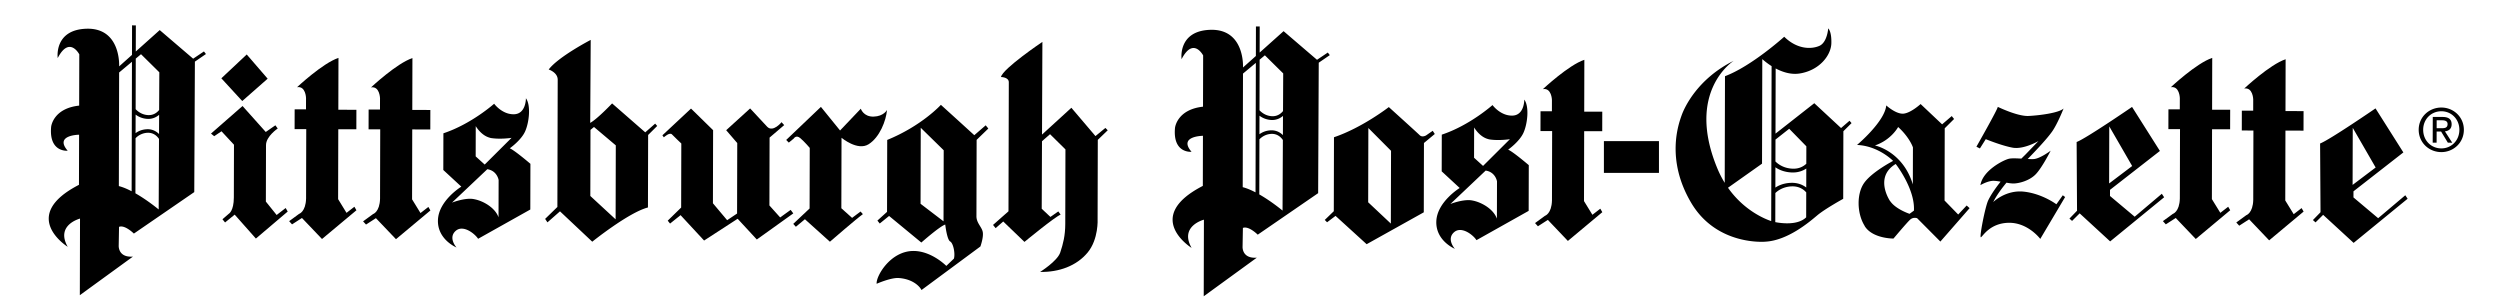 <svg xmlns="http://www.w3.org/2000/svg" width="648" height="79.2"><path fill="none" d="M0 0H648V79.2H0z"/><path d="M63.953 14.119L57.372 20.294 62.788 26.189 69.374 20.396 63.953 14.119"/><path d="M54.692 34.625l8.172-7.148 6.02 6.73 2.495-1.728.604.83s-3.029 2.028-3.035 4.295l-.036 14.647 2.792 3.476 2.34-1.807.53.912-8.249 7-5.494-6.2-2.496 2.029-.675-.829 1.658-1.436s1.287-.68 1.294-4.225l.034-13.661-3.235-3.483-1.894 1.275-.825-.677m33.04-19.619l-.035 13.439 4.682.013-.013 5.052-4.681-.01-.045 18.12 2.176 3.551 2.044-1.583.526.912-8.923 7.448-5.196-5.447-2.571 1.655-.749-.831 2.567-1.883s1.736-.524 1.823-3.998l.044-17.965-3.019-.008.013-5.131 2.94.008.008-2.946s-.064-3.169-2.328-2.797c0 0 6.654-6.253 10.737-7.599m19.17.049l-.033 13.439 4.681.012-.013 5.053-4.681-.012-.044 18.121 2.181 3.552 2.044-1.584.525.913-8.924 7.447-5.199-5.448-2.565 1.656-.76-.83 2.578-1.884s1.736-.524 1.818-3.998l.045-17.966-3.019-.007.013-5.131 2.945.007.007-2.946s-.07-3.169-2.335-2.796c-.001 0 6.659-6.254 10.736-7.598M179.11 28.14l-7.416 6.929.376.525s1.517-1.426 2.115-.746c.358.398 2.411 2.348 2.411 2.348l-.041 16.603-3.481 3.395.604.756 2.724-2.184 6.098 6.581 8.696-5.644 4.967 5.373 9.456-6.765-.68-.914-2.724 1.961-2.784-3.104.043-17.592 3.783-3.232-.676-.759s-2.198 2.713-3.702 1.204l-4.445-4.77-6.207 5.644 2.867 3.331-.045 18.266-2.575 1.727-3.685-4.383.046-18.949-5.725-5.601"/><path d="M212.781 27.7l-9.001 8.577.679.687 1.28-1.055s.609-1.059 1.736-.072c1.135.981 2.411 2.497 2.411 2.497l-.038 15.703-4.236 3.989.677.753 2.345-1.955 6.48 5.83s6.956-6.019 8.542-7.148l-.599-.681-2.193 1.65-2.785-2.496.045-18.271s4.14 3.484 7.017 1.683c2.871-1.805 4.54-6.103 4.774-8.897 0 0-.836 1.66-3.478 1.731-2.642.066-3.315-2.049-3.315-2.049l-5.377 5.646-4.964-6.122m57.411-16.844s-10.28 6.917-10.741 9.106c0 0 2.114.005 2.033 1.439l-.083 33.365-4.005 3.535.671.834 1.971-1.729 5.501 5.294s7.939-6.54 9.374-7.067l-.6-.834-2.042 1.429-2.257-2.119.178-43.253"/><path d="M269.453 35.463l8.247-7.529 6.245 7.341 2.573-2.115.605.608-2.575 2.483-.05 20.539s.292 5.208-2.59 8.676c-2.875 3.462-7.411 5.106-12.318 5.022 0 0 4.464-2.778 5.225-5.041.757-2.266 1.294-4.382 1.302-7.394l.047-19.329-3.992-3.94-2.417 2.112-.302-1.433m141.211-19.961l-.033 13.44 4.679.012-.011 5.059-4.681-.011-.045 18.122 2.18 3.55 2.046-1.583.521.905-8.925 7.456-5.192-5.456-2.575 1.656-.746-.832 2.566-1.875s1.739-.525 1.823-3.998l.044-17.966-3.022-.007.013-5.135 2.95.006.006-2.941s-.07-3.175-2.338-2.802c-.001 0 6.658-6.249 10.74-7.6m162.748-.496l-.033 13.435 4.686.012-.015 5.058-4.684-.011-.044 18.115 2.187 3.551 2.036-1.573.528.902-8.925 7.454-5.195-5.447-2.572 1.653-.755-.836 2.573-1.877s1.742-.524 1.818-3.998l.044-17.965-3.014-.008.014-5.13 2.944.007.009-2.946s-.074-3.168-2.333-2.796c.001-.002 6.657-6.25 10.731-7.6m19.022.352l-.034 13.434 4.686.012-.013 5.06-4.684-.011-.046 18.116 2.185 3.552 2.046-1.581.521.902-8.927 7.458-5.194-5.452-2.567 1.656-.758-.835 2.573-1.88s1.74-.519 1.821-3.991l.043-17.966-3.012-.008.011-5.135 2.943.007.007-2.946s-.075-3.169-2.333-2.8c0-.001 6.659-6.246 10.732-7.592"/><path transform="rotate(-180 422.866 40.702)" d="M415.731 36.593H430.001V44.825H415.731z"/><path d="M460.154 57.579l.019-7.549c.568-.552 1.945-1.619 4.175-1.72 2.09-.093 3.279.924 3.829 1.561l-.016 6.462c-2.199 2.128-6.437 1.55-8.007 1.246m-12.259-8.917l8.823-6.241.069-27.105s.951.895 2.412 1.824l-.101 40.165c-1.582-.523-7.034-2.711-11.203-8.643zm15.866-15.286l4.445 4.543-.011 4.525c-.68.637-1.839 1.372-3.641 1.273-2.339-.113-3.777-1.273-4.362-1.866l.015-5.675 3.554-2.8zm4.42 15.226c-.692-.536-2.027-1.294-4.008-1.208-2.034.083-3.347.789-3.995 1.23l.011-5.266c.669.478 2.04 1.24 4.169 1.343 1.778.087 3.044-.492 3.835-1.018l-.012 4.919zm11.215-17.304l-2.194 1.89-6.938-6.437-10.053 7.887.042-16.895c1.737.914 3.949 1.676 6.261 1.299 5.062-.814 8.088-4.66 8.174-7.83.082-3.166-.818-3.852-.818-3.852s-.237 3.623-2.277 4.524c-2.042.903-5.741.966-9.122-2.362 0 0-8.402 7.604-15.355 10.229l-.07 27.641a25.751 25.751 0 0 1-1.805-3.492c-8.52-20.197 4.146-28.145 4.146-28.145-9.367 4.656-12.781 12.047-13.543 14.235-.766 2.183-4.108 11.385 2.51 22.575 6.617 11.188 19.147 10.085 19.147 10.085 5.89-.283 11.565-5.179 13.532-6.83 1.965-1.658 6.726-4.286 6.726-4.286l.044-17.516 2.119-2.107-.526-.613zm55.278 19.318l-1.662 2.332s-3.618-2.728-8.369-3.266c-4.755-.54-8.011 2.701-8.011 2.701.94-1.861 2.306-3.656 3.447-5.036.642.119 1.264.212 1.773.214 1.36.004 4.153-.668 5.816-2.402 1.664-1.726 3.866-6.101 3.866-6.101s-2.797 2.107-4.455 2.178c-.414.02-.929.004-1.487-.032 2.26-2.334 5.009-5.24 6.333-7.13 1.387-1.968 2.961-5.958 2.961-5.958-1.133 1.13-6.199 1.802-9.066 1.94-2.868.148-7.993-2.36-7.993-2.36-.001.605-5.539 10.331-5.539 10.331l.904.454 1.519-2.409s4.069 1.672 6.937 2.201c2.867.541 6.725-1.712 6.725-1.712l-3.482 3.611c-.327.313-.632.628-.952.942-1.255-.071-2.495-.127-3.202.032-1.356.295-6.801 3-7.413 6.846 0 0 1.966-1.198 3.551-1.119.522.025 1.096.11 1.681.216-1.458 1.844-2.572 3.513-3.205 4.834-.804 1.688-2.359 9.731-1.907 9.582.45-.149 2.271-3.692 7.253-3.755 4.983-.062 8.143 4.177 8.143 4.177l6.441-10.855-.607-.456m-499.571-.511l.036-14.286a4.582 4.582 0 0 1 3.023-1.401c1.685-.093 2.632.96 3.051 1.592l-.083 18.285s-2.818-2.357-6.027-4.19m-4.297-1.872l.073-29.444 3.325-2.782-.084 33.571c-1.116-.589-2.253-1.076-3.314-1.345zm5.743-34.183l3.989 3.939.759.753-.049 9.767c-.524.648-1.462 1.416-2.924 1.322-1.542-.097-2.589-.923-3.166-1.53l.032-13.115 1.359-1.136zm-1.396 15.652c.601.461 1.586 1.021 3.017 1.111 1.433.086 2.453-.522 3.075-1.054l-.023 4.977c-.537-.539-1.605-1.332-3.2-1.234-1.357.074-2.302.579-2.88 1.011l.011-4.811zm17.709-16.368l-2.797 1.878-3.626-3.101L41.4 7.797l-6.206 5.553.017-6.773-.983-.003-.019 7.655-3.326 2.978s.547-10.058-8.504-9.76c-8.454.283-7.421 7.607-7.421 7.607 3.032-5.88 5.593-.969 5.593-.969l-.033 13.289c-6.799.734-7.262 5.49-7.262 5.49-.624 6.721 4.287 6.205 4.287 6.205-3.541-4.088 2.957-4.149 2.957-4.149l-.032 12.984c-15.724 8.11-2.914 16.071-2.914 16.071-3.231-5.671 3.186-7.316 3.186-7.316l-.048 19.854L34.457 66.51c-3.925.291-3.689-2.878-3.689-2.878l.085-4.83c1.518-.598 3.847 1.741 3.847 1.741l15.652-10.754.162-33.818 2.863-1.966-.515-.671zM326.408 50.39l.035-14.286c.559-.566 1.559-1.309 3.023-1.398 1.687-.093 2.634.961 3.054 1.591l-.085 18.287c.001-.001-2.813-2.358-6.027-4.194m-4.297-1.876l.074-29.438 3.331-2.78-.084 33.564c-1.124-.584-2.266-1.075-3.321-1.346zm5.744-34.177l3.987 3.94.765.748-.048 9.765c-.532.65-1.464 1.421-2.933 1.327-1.541-.096-2.588-.922-3.166-1.531l.035-13.114 1.36-1.135zm-1.397 15.655c.602.458 1.593 1.013 3.017 1.109 1.437.086 2.454-.522 3.074-1.054l-.021 4.97c-.536-.533-1.6-1.321-3.199-1.234-1.357.075-2.303.586-2.883 1.012l.012-4.803zm17.706-16.37l-2.795 1.879-3.625-3.103-5.037-4.32-6.207 5.553.017-6.773-.978-.002-.018 7.661-3.333 2.975s.558-10.062-8.503-9.76c-8.456.28-7.419 7.608-7.419 7.608 3.035-5.884 5.589-.971 5.589-.971l-.034 13.286c-6.799.738-7.26 5.491-7.26 5.491-.623 6.717 4.287 6.202 4.287 6.202-3.537-4.088 2.955-4.145 2.955-4.145l-.031 12.985c-15.723 8.111-2.909 16.074-2.909 16.074-3.237-5.673 3.192-7.318 3.192-7.318l-.05 19.854 13.762-10.005c-3.931.29-3.693-2.875-3.693-2.875l.084-4.838c1.519-.597 3.848 1.751 3.848 1.751l15.656-10.762.155-33.813 2.866-1.965-.519-.669zm-214.945 42.7c-.877-2.45-3.842-4.163-6.075-4.643a6.516 6.516 0 0 0-.707-.128c-2.267-.23-5.284.971-5.284.971l9.156-8.661c2.565.386 2.934 2.803 2.934 2.803l-.024 9.658m-5.906-23.635c0-.007 1.273 2.261 3.403 2.939.194.059.389.133.597.161 2.489.384 5.281-.06 5.281-.06l-6.959 6.927-2.34-2.118.018-7.849zm8.822 5.754s2.875-2.027 3.936-4.292c1.076-2.295 1.601-6.863.246-8.678 0 0 .067 4.074-3.103 4.145-1.084.021-2.015-.296-2.778-.719-1.491-.809-2.35-2.011-2.35-2.011s-5.899 5.266-13.154 7.665l-.024 9.511 4.67 4.314s-5.896 3.609-6.06 8.667c-.167 5.058 4.813 7.107 4.813 7.107s-2.255-2.497-.216-4.305c.695-.613 1.508-.679 2.307-.489 1.556.378 3.055 1.796 3.502 2.538l13.533-7.589.028-11.845c-.001.001-4.071-3.488-5.35-4.019zm255.864 18.236c-.876-2.453-3.842-4.161-6.08-4.651a8.583 8.583 0 0 0-.701-.123c-2.269-.229-5.284.972-5.284.972l9.15-8.66c2.567.38 2.938 2.798 2.938 2.798l-.023 9.664m-5.905-23.643s1.273 2.265 3.396 2.944c.194.058.385.127.593.161 2.488.384 5.286-.063 5.286-.063l-6.961 6.93-2.333-2.119.019-7.853zm8.817 5.757s2.872-2.032 3.936-4.297c1.079-2.294 1.603-6.862.249-8.673 0 0 .062 4.076-3.105 4.146-1.081.021-2.018-.301-2.786-.724-1.479-.808-2.345-2.012-2.345-2.012s-5.896 5.271-13.149 7.67l-.022 9.511 4.664 4.315s-5.892 3.609-6.058 8.666c-.163 5.054 4.813 7.105 4.813 7.105s-2.258-2.495-.215-4.302c.697-.614 1.506-.68 2.305-.489 1.56.373 3.061 1.792 3.501 2.543l13.531-7.594.03-11.851c0 .002-4.068-3.478-5.349-4.014zM159.568 56.853l-6.556-6.056.042-17.136.909-.749 2.891 2.436 2.76 2.331-.046 19.174m10.249-24.811l-2.569 2.261-4.979-4.348-3.612-3.151s-3.783 3.995-5.672 5.05l.126-21.512s-8.387 4.354-10.887 7.672c0 0 2.339.752 2.334 2.646l-.083 32.985-3.175 3.089.598.901 3.253-2.857 8.363 7.871s9.451-7.597 14.436-8.874l.047-18.789 2.35-2.339-.53-.605zm74.746 25.326l-5.953-4.546.049-19.7 4.273 4.183 1.678 1.646-.047 18.417m8.532-1.341l.048-19.773 3.031-2.937-.678-.834-2.956 2.56-4.052-3.692-4.607-4.177s-4.915 5.423-13.913 9.097l-.046 18.645-2.497 2.258.605.762 2.421-1.962 8.361 6.892s4.764-4.213 6.197-4.664c0 0 .44 3.924 1.272 4.381.828.452 1.355 3.174.973 4.454l-1.967 1.887s-3.842-3.921-8.6-3.874c-5.96.063-9.678 6.619-9.455 8.504 0 0 3.697-1.643 5.741-1.491 3.245.231 5.204 1.825 5.885 3.11l15.269-11.291s.84-2.338.615-3.695c-.221-1.361-1.652-2.346-1.647-4.16zm107.414 1.929l-5.876-5.522.047-19.25 5.878 5.902-.049 18.87m10.853-24.052l-1.735 1.202s-.985.603-1.662-.083c-.338-.336-2.344-2.162-4.253-3.891l-3.729-3.377s-6.884 5.346-14.216 7.819l-.047 19.174-2.341 2.26.599.606 2.193-1.655 8.061 7.339 14.813-8.265.044-17.967 2.806-2.333-.533-.829zm123.595 21.518s-3.422-1.124-4.912-3.143c-.065-.086-.147-.17-.211-.267-1.351-2.188-3.002-6.8 1.535-9.507 0 0 5.038 6.428 4.724 12.086l-1.136.831m-8.973-17.721c4.23-1.424 6.015-4.777 6.015-4.777a16.539 16.539 0 0 1 2.335 2.589c1.148 1.577 1.499 2.697 1.499 2.697l-.024 9.592c-2.619-8.651-9.825-10.101-9.825-10.101zm23.774 15.567l-2.195 2.336-3.535-3.628.046-18.721 2.423-2.413-.604-.756-2.496 2.144-2.528-2.386-3.045-2.875s-2.471 2.266-4.382 2.484c-1.967.22-4.524-2.128-4.524-2.128-.389 4.23-7.577 10.249-7.577 10.249 5.586.241 9.354 4.136 9.354 4.136s-5.446 2.815-7.49 5.684c-1.988 2.781-1.9 7.844.044 11.038.06.098.098.198.151.287 2.108 3.174 7.395 3.115 7.395 3.115s3.48-4.151 4.315-4.897c.831-.755 1.812-.375 1.812-.375l6.021 6.053 7.577-8.663-.762-.684zm36.963-20.514l3.28 5.676 2.657 4.604-5.973 4.516.036-14.796m6.59 23.418l-6.402-5.373.004-1.591 12.934-10.079-3.626-5.731-3.596-5.683s-11.948 8.198-14.363 9.093l.105 17.816-1.967 2.033.678.604 1.97-1.959 7.904 7.27 13.992-11.439-.6-.908-7.033 5.947zm56.52-23.037l5.938 10.281-5.977 4.514.039-14.795m13.62 17.476l-7.036 5.946-6.4-5.382.003-1.582 12.932-10.084-7.218-11.413s-11.948 8.196-14.364 9.096l.11 17.816-1.972 2.031.677.607 1.972-1.958 7.904 7.268 13.995-11.443-.603-.902zm9.326-17.373c.856.002 1.629-.058 1.632-1.08.001-.83-.756-.975-1.451-.977l-1.376-.003-.005 2.057 1.2.003m-1.212 3.742l-1.013-.002.019-6.666 2.533.006c1.574.004 2.359.587 2.356 1.906-.003 1.187-.757 1.708-1.735 1.826l1.888 2.941-1.131-.002-1.751-2.893-1.158-.002-.008 2.886zm1.218 1.487c2.61.006 4.677-2.034 4.685-4.818.006-2.738-2.049-4.803-4.66-4.81-2.646-.006-4.714 2.05-4.722 4.786-.008 2.785 2.053 4.834 4.697 4.842zm-5.859-4.845c.007-3.319 2.704-5.754 5.888-5.747 3.148.007 5.83 2.457 5.821 5.777-.007 3.347-2.702 5.782-5.852 5.774-3.182-.008-5.865-2.457-5.857-5.804z"/></svg>